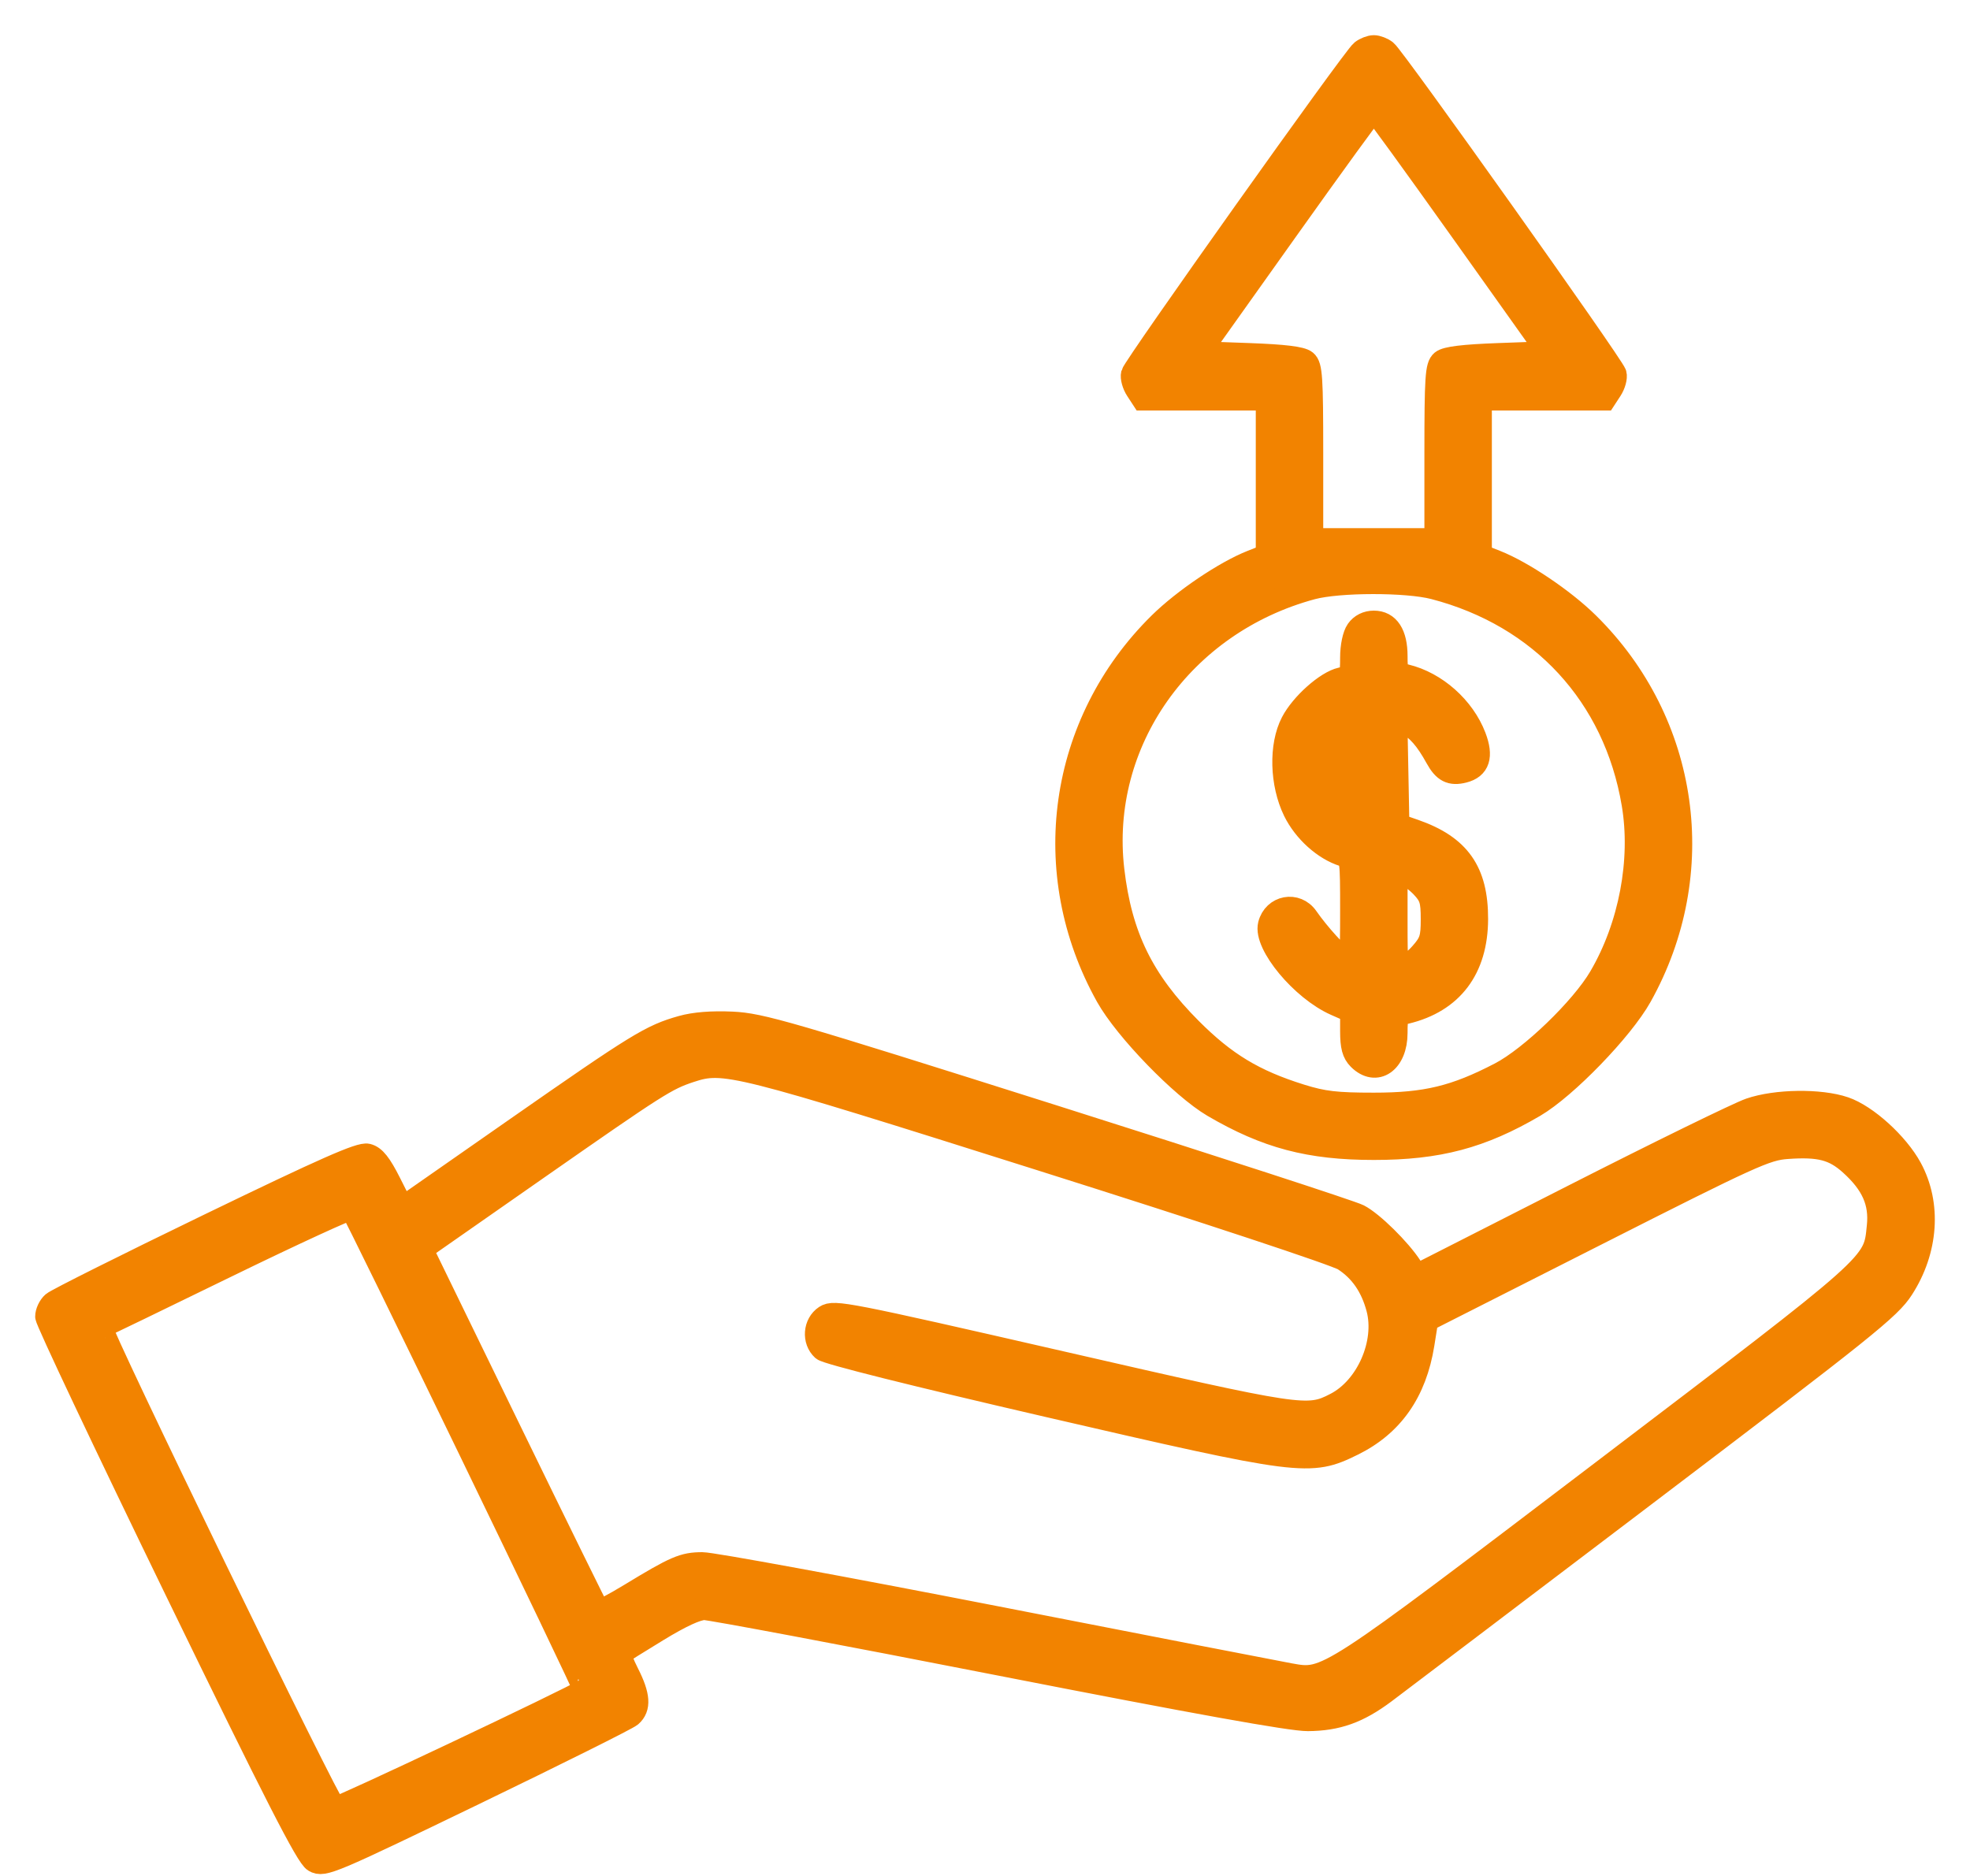 <svg width="42" height="40" viewBox="0 0 42 40" fill="none" xmlns="http://www.w3.org/2000/svg">
<path fill-rule="evenodd" clip-rule="evenodd" d="M29.037 1.098C28.866 1.23 24.195 7.803 24.149 7.975C24.13 8.05 24.171 8.2 24.241 8.307L24.369 8.503H25.696H27.023V10.175V11.847L26.691 11.978C26.117 12.205 25.243 12.795 24.73 13.3C22.586 15.412 22.135 18.608 23.608 21.242C24.003 21.948 25.2 23.183 25.868 23.576C27.002 24.24 27.917 24.483 29.29 24.483C30.662 24.483 31.578 24.24 32.711 23.576C33.38 23.183 34.576 21.948 34.971 21.242C36.441 18.613 35.989 15.408 33.849 13.3C33.337 12.795 32.462 12.205 31.888 11.978L31.556 11.847V10.175V8.503H32.883H34.21L34.338 8.307C34.408 8.2 34.45 8.05 34.429 7.975C34.383 7.803 29.712 1.23 29.542 1.098C29.473 1.044 29.359 1 29.29 1C29.22 1 29.106 1.044 29.037 1.098ZM27.405 4.931L25.559 7.526L26.631 7.565C27.376 7.592 27.742 7.637 27.832 7.711C27.945 7.805 27.961 8.045 27.961 9.665V11.512H29.29H30.618V9.665C30.618 8.045 30.634 7.805 30.747 7.711C30.837 7.637 31.203 7.592 31.948 7.565L33.02 7.526L31.174 4.931C30.159 3.504 29.311 2.336 29.29 2.336C29.268 2.336 28.42 3.504 27.405 4.931ZM27.97 12.534C25.198 13.28 23.402 15.824 23.721 18.552C23.886 19.961 24.353 20.916 25.382 21.947C26.115 22.681 26.73 23.053 27.727 23.365C28.21 23.516 28.484 23.548 29.29 23.548C30.403 23.548 31.022 23.398 31.986 22.897C32.641 22.557 33.729 21.508 34.121 20.838C34.759 19.75 35.026 18.343 34.822 17.138C34.433 14.829 32.864 13.127 30.577 12.531C29.991 12.378 28.544 12.38 27.97 12.534ZM28.942 13.444C28.87 13.547 28.821 13.783 28.821 14.024C28.821 14.408 28.808 14.433 28.595 14.48C28.284 14.548 27.755 15.019 27.553 15.408C27.298 15.898 27.32 16.71 27.602 17.288C27.814 17.721 28.234 18.099 28.645 18.228C28.817 18.282 28.821 18.309 28.821 19.414C28.821 20.486 28.813 20.54 28.677 20.468C28.527 20.387 28.102 19.919 27.86 19.57C27.636 19.246 27.166 19.334 27.069 19.718C26.965 20.134 27.763 21.094 28.475 21.409L28.821 21.562V21.988C28.821 22.31 28.859 22.453 28.977 22.571C29.339 22.933 29.759 22.641 29.759 22.025C29.759 21.665 29.775 21.632 29.973 21.584C30.949 21.35 31.473 20.657 31.476 19.597C31.479 18.585 31.101 18.049 30.153 17.718L29.798 17.595L29.776 16.445L29.754 15.296L29.984 15.415C30.226 15.54 30.414 15.754 30.635 16.156C30.79 16.438 30.933 16.511 31.202 16.443C31.518 16.364 31.593 16.126 31.435 15.712C31.198 15.09 30.607 14.566 29.973 14.413C29.776 14.366 29.759 14.331 29.759 13.99C29.759 13.523 29.594 13.27 29.29 13.27C29.145 13.27 29.02 13.333 28.942 13.444ZM28.545 15.617C28.349 15.822 28.319 15.913 28.324 16.275C28.33 16.699 28.526 17.171 28.724 17.237C28.797 17.262 28.821 17.042 28.821 16.325C28.821 15.806 28.81 15.38 28.796 15.38C28.783 15.38 28.67 15.487 28.545 15.617ZM29.759 19.627C29.759 20.642 29.764 20.679 29.915 20.64C30.001 20.617 30.177 20.479 30.305 20.332C30.51 20.099 30.54 20.005 30.54 19.599C30.54 19.2 30.51 19.102 30.325 18.905C30.207 18.779 30.031 18.653 29.934 18.625L29.759 18.574V19.627ZM14.538 21.905C13.883 22.089 13.599 22.264 11.02 24.063L8.577 25.768L8.304 25.226C8.102 24.826 7.98 24.671 7.835 24.635C7.682 24.596 6.939 24.924 4.455 26.127C2.704 26.975 1.209 27.723 1.134 27.789C1.059 27.855 0.999 27.983 1 28.073C1.002 28.163 2.242 30.786 3.756 33.901C5.896 38.303 6.554 39.59 6.709 39.676C6.898 39.783 7.055 39.716 10.107 38.241C11.867 37.39 13.368 36.641 13.444 36.576C13.633 36.412 13.615 36.154 13.38 35.69C13.269 35.473 13.196 35.278 13.216 35.258C13.236 35.237 13.595 35.012 14.013 34.758C14.511 34.454 14.857 34.294 15.017 34.294C15.151 34.294 17.986 34.827 21.318 35.48C25.5 36.299 27.532 36.665 27.883 36.662C28.51 36.657 28.955 36.498 29.519 36.076C29.758 35.897 32.271 33.992 35.104 31.842C39.785 28.29 40.281 27.892 40.551 27.474C41.078 26.659 41.146 25.677 40.729 24.91C40.445 24.389 39.788 23.793 39.321 23.634C38.804 23.458 37.865 23.471 37.31 23.662C37.066 23.746 35.365 24.578 33.532 25.511L30.198 27.207L30.076 27.019C29.836 26.647 29.249 26.07 28.963 25.924C28.803 25.843 25.883 24.893 22.474 23.814C16.782 22.012 16.223 21.849 15.612 21.82C15.175 21.8 14.808 21.829 14.538 21.905ZM14.714 22.832C14.199 23.002 14.016 23.119 11.448 24.911L8.981 26.634L10.853 30.479C11.882 32.594 12.741 34.34 12.761 34.361C12.781 34.381 13.088 34.22 13.443 34.004C14.405 33.419 14.572 33.347 14.973 33.346C15.174 33.345 17.977 33.86 21.201 34.489C24.424 35.119 27.256 35.669 27.494 35.712C28.293 35.856 28.232 35.895 34.178 31.373C40.087 26.878 39.964 26.988 40.05 26.146C40.103 25.634 39.928 25.239 39.46 24.817C39.102 24.493 38.794 24.413 38.099 24.463C37.649 24.495 37.346 24.633 34.014 26.321L30.414 28.145L30.332 28.66C30.169 29.676 29.676 30.381 28.838 30.793C27.928 31.242 27.755 31.22 22.334 29.966C19.507 29.312 17.631 28.843 17.547 28.767C17.344 28.583 17.371 28.227 17.601 28.076C17.782 27.958 18.035 28.007 22.622 29.058C27.773 30.239 27.875 30.254 28.48 29.942C29.155 29.594 29.574 28.638 29.378 27.897C29.253 27.428 29.017 27.086 28.655 26.852C28.489 26.744 25.761 25.841 22.204 24.718C15.652 22.647 15.439 22.594 14.714 22.832ZM4.827 26.994C3.387 27.696 2.182 28.28 2.149 28.293C2.072 28.323 7.025 38.523 7.138 38.566C7.198 38.589 12.144 36.249 12.474 36.042C12.506 36.022 7.572 25.836 7.497 25.766C7.468 25.74 6.267 26.292 4.827 26.994Z" fill="#F28300" stroke="#F28300" stroke-width="0.5"/>
</svg>
